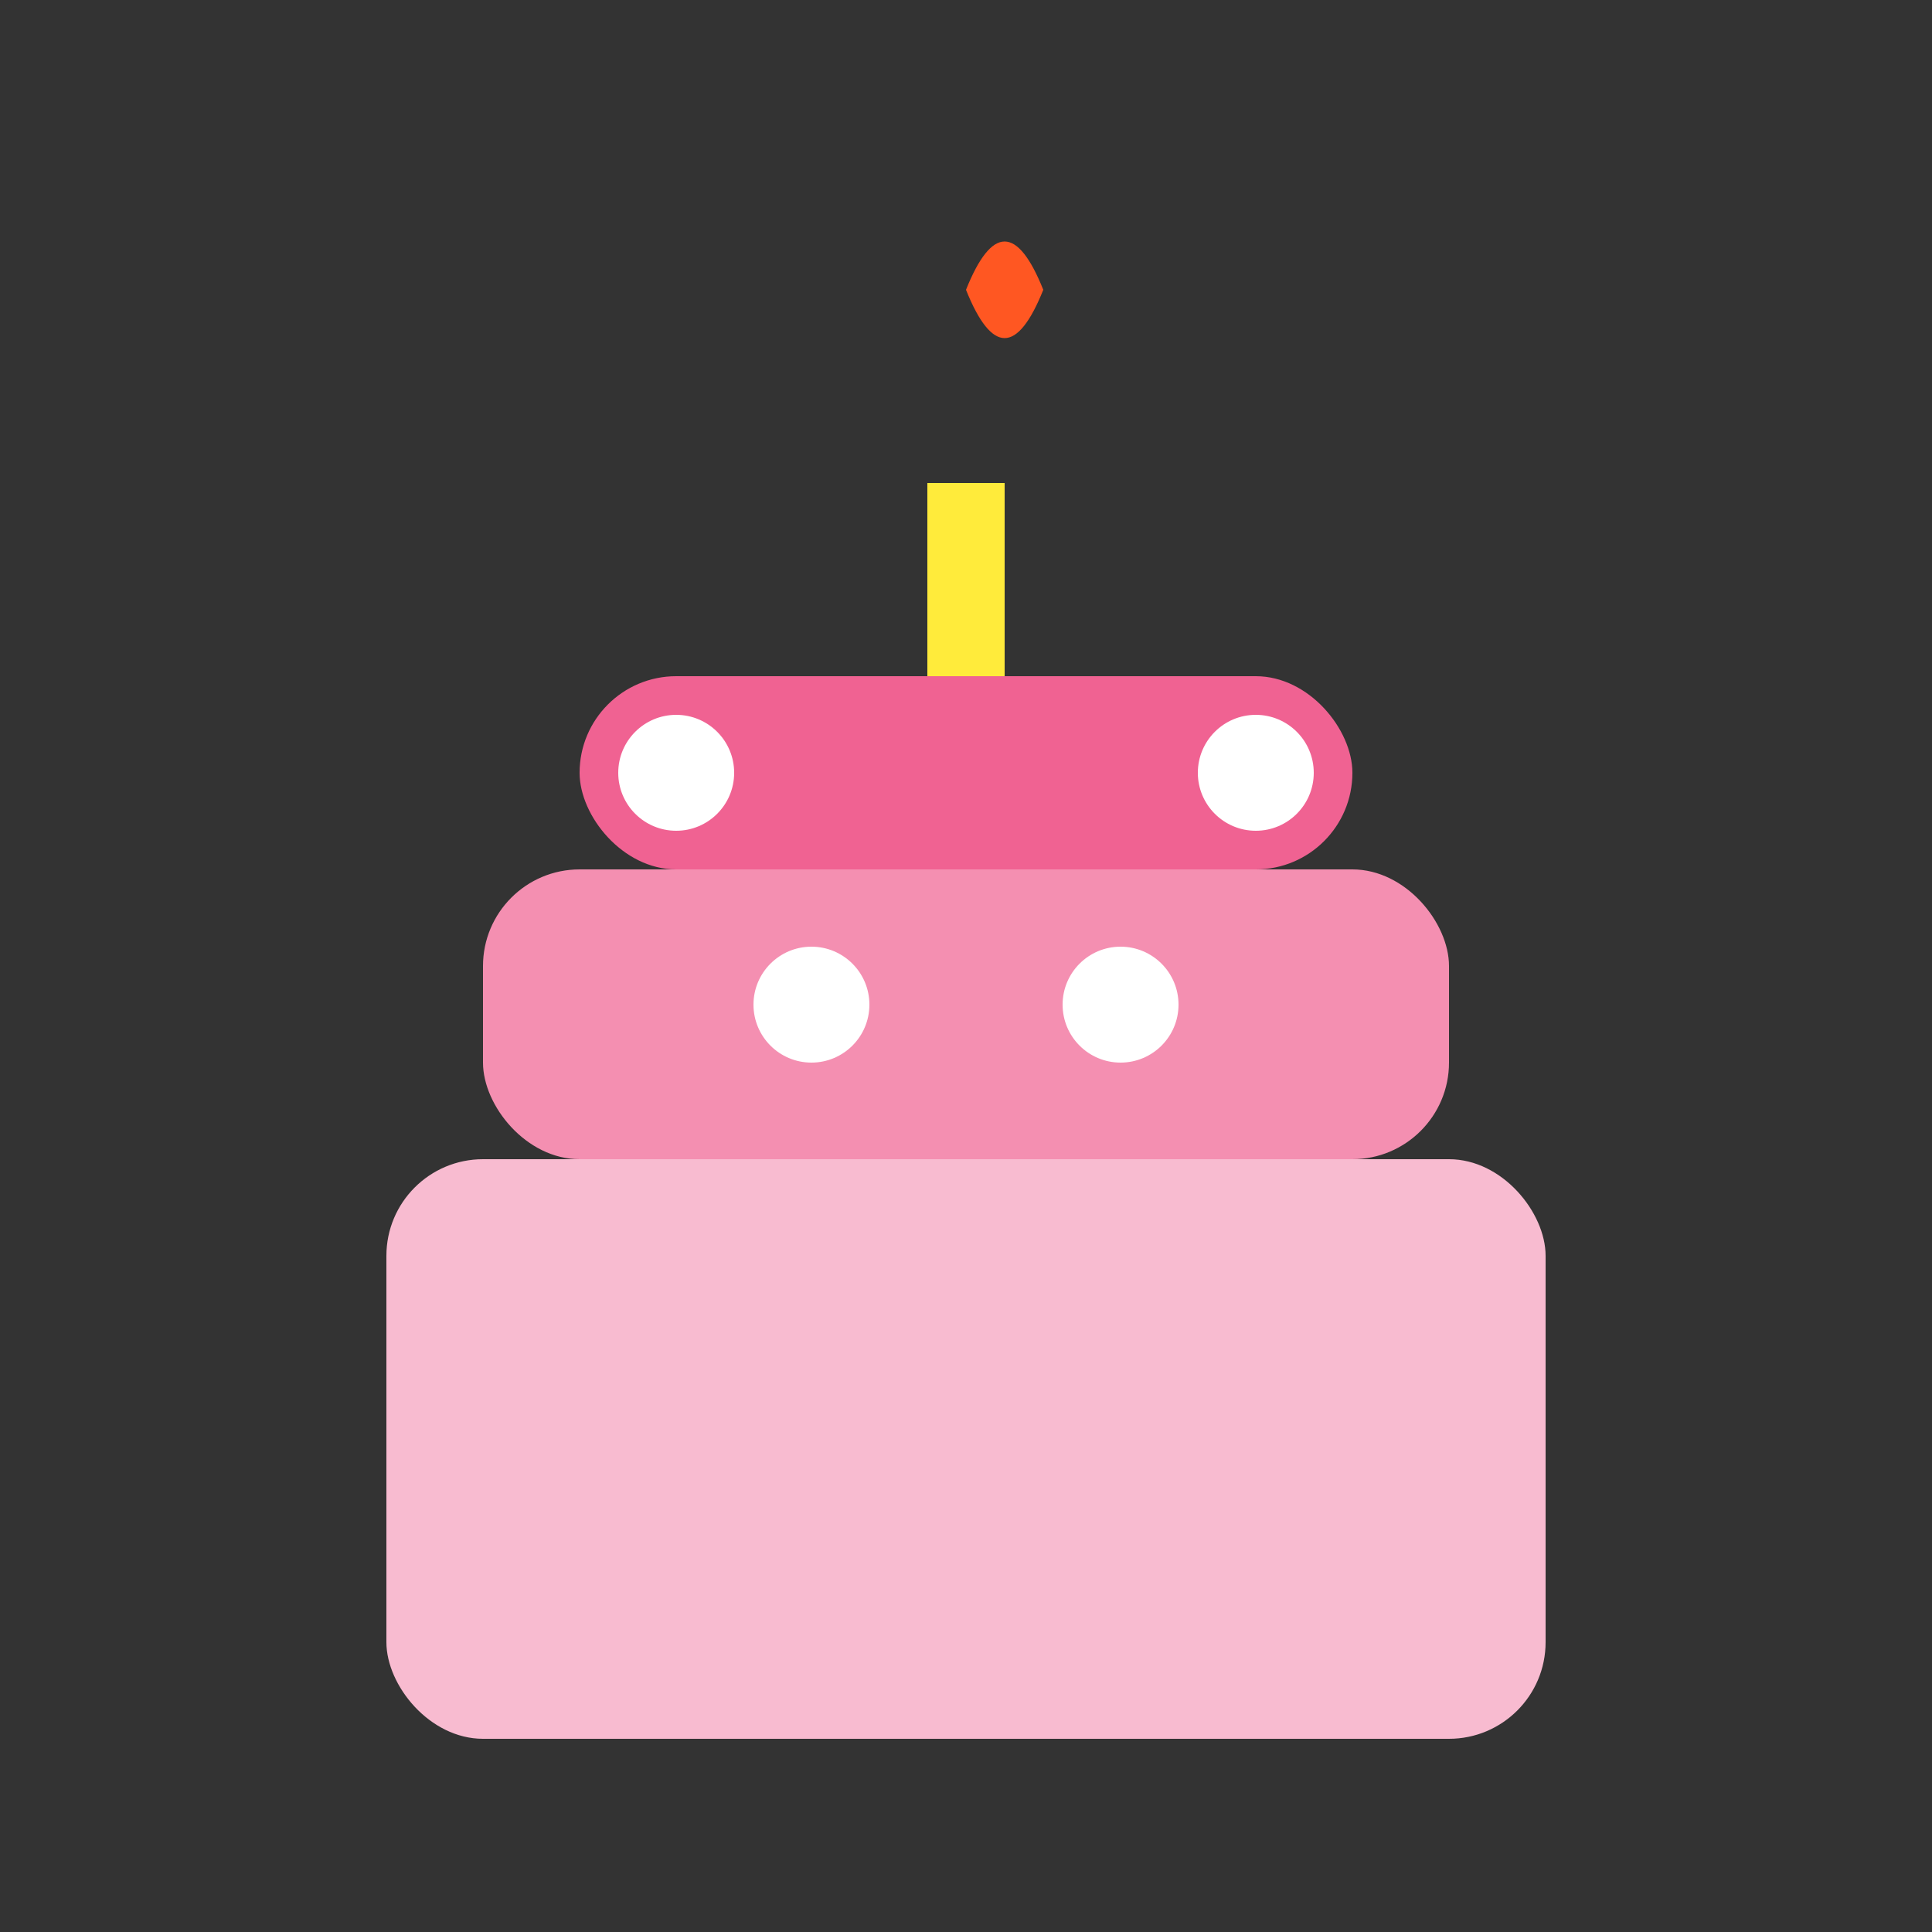 <svg xmlns="http://www.w3.org/2000/svg" viewBox="0 0 100 100">
  <rect x="0" y="0" width="100" height="100" fill="#333333" stroke="none"/>
  <!-- Cake base -->
  <rect x="20" y="60" width="60" height="30" rx="5" fill="#f8bbd0"/>
  <!-- Cake middle -->
  <rect x="25" y="45" width="50" height="15" rx="5" fill="#f48fb1"/>
  <!-- Cake top -->
  <rect x="30" y="35" width="40" height="10" rx="5" fill="#f06292"/>
  <!-- Candle -->
  <rect x="48" y="25" width="4" height="10" fill="#ffeb3b"/>
  <!-- Flame -->
  <path d="M 50 15 Q 52 10 54 15 Q 52 20 50 15" fill="#ff5722"/>
  <!-- Decorations -->
  <circle cx="35" cy="40" r="3" fill="#fff"/>
  <circle cx="65" cy="40" r="3" fill="#fff"/>
  <circle cx="42" cy="52" r="3" fill="#fff"/>
  <circle cx="58" cy="52" r="3" fill="#fff"/>
</svg>